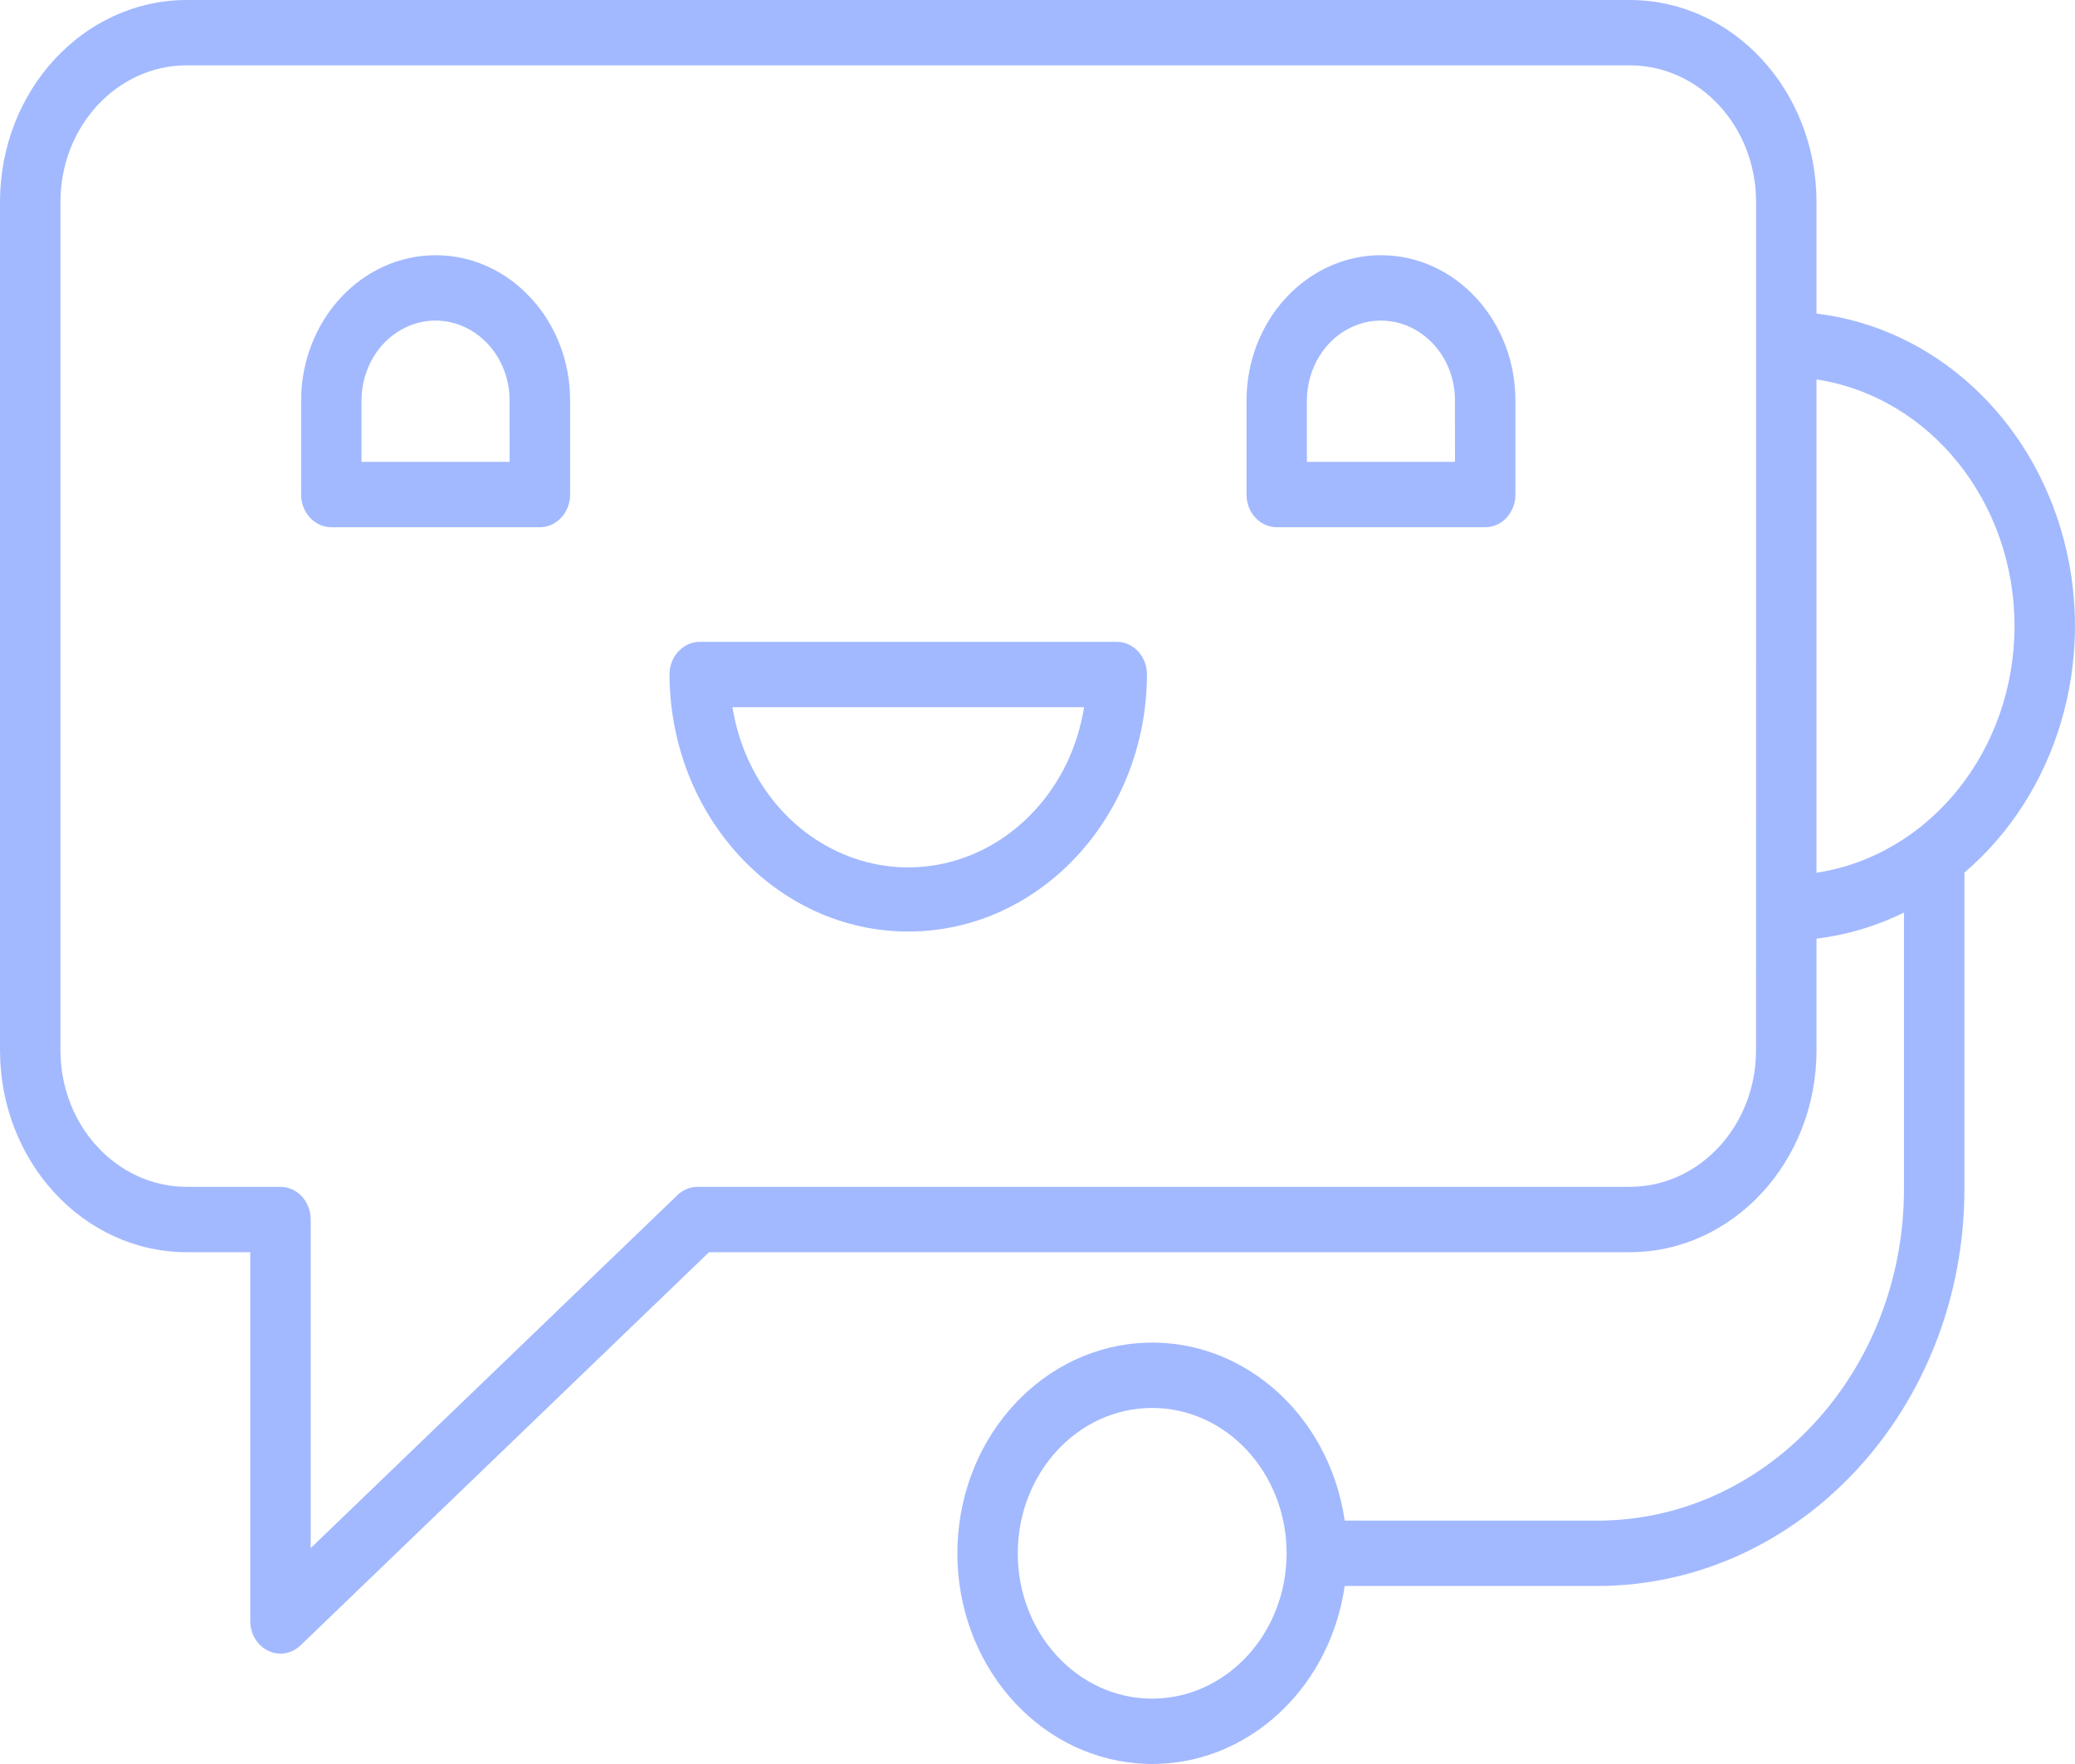 <?xml version="1.0" encoding="UTF-8"?> <svg xmlns="http://www.w3.org/2000/svg" width="60" height="51" viewBox="0 0 60 51" fill="none"> <g opacity="0.5"> <path d="M15.344 8.61C15.323 8.587 15.3 8.566 15.279 8.544C15.254 8.518 15.23 8.491 15.204 8.466C15.185 8.447 15.165 8.43 15.146 8.411C15.117 8.384 15.089 8.356 15.059 8.33C15.04 8.314 15.022 8.298 15.003 8.283C14.972 8.256 14.94 8.227 14.908 8.202C14.888 8.186 14.868 8.172 14.849 8.156C14.816 8.132 14.785 8.106 14.752 8.083C14.736 8.071 14.72 8.061 14.704 8.05C14.667 8.023 14.629 7.997 14.591 7.972C14.582 7.967 14.573 7.962 14.565 7.957C14.519 7.928 14.473 7.899 14.427 7.872C14.42 7.868 14.414 7.865 14.407 7.862C14.358 7.833 14.308 7.806 14.258 7.78C14.251 7.777 14.245 7.774 14.239 7.771C14.188 7.745 14.137 7.721 14.085 7.697L14.072 7.692C13.96 7.642 13.845 7.597 13.729 7.56C13.717 7.556 13.705 7.552 13.693 7.548C13.644 7.532 13.595 7.518 13.546 7.505L13.541 7.504C13.481 7.488 13.421 7.473 13.361 7.46C13.346 7.457 13.33 7.454 13.314 7.451C13.267 7.442 13.22 7.432 13.172 7.425C13.148 7.421 13.123 7.419 13.099 7.415C13.06 7.409 13.021 7.404 12.982 7.399C12.944 7.395 12.903 7.393 12.864 7.39C12.839 7.388 12.814 7.385 12.79 7.384C12.725 7.381 12.66 7.379 12.595 7.379C10.449 7.382 8.71 9.263 8.707 11.583V14.299C8.707 14.82 9.098 15.243 9.581 15.243H15.611C16.093 15.243 16.485 14.82 16.485 14.299V11.583C16.488 10.467 16.078 9.397 15.346 8.611L15.344 8.61ZM14.736 13.353H10.453V11.583C10.454 10.646 10.975 9.802 11.776 9.444C12.575 9.086 13.496 9.285 14.108 9.947C14.511 10.38 14.737 10.969 14.735 11.583L14.736 13.353Z" fill="#4673FF"></path> <path d="M39.932 7.378C37.785 7.381 36.046 9.261 36.044 11.583V14.298C36.044 14.82 36.435 15.243 36.917 15.243H42.946C43.429 15.243 43.82 14.82 43.82 14.298V11.583C43.819 9.261 42.079 7.379 39.932 7.379V7.378ZM42.072 13.353H37.79V11.583C37.79 10.646 38.312 9.802 39.112 9.444C39.912 9.086 40.833 9.285 41.446 9.947C41.848 10.38 42.074 10.969 42.071 11.583L42.072 13.353Z" fill="#4673FF"></path> <path d="M32.292 18.557H20.233C19.751 18.557 19.359 18.98 19.359 19.502C19.377 23.611 22.462 26.932 26.263 26.932C30.063 26.932 33.149 23.611 33.166 19.502C33.166 18.98 32.775 18.557 32.292 18.557ZM29.908 23.443C28.546 24.917 26.538 25.446 24.701 24.816C22.864 24.186 21.507 22.5 21.181 20.447H31.346C31.167 21.583 30.664 22.631 29.908 23.443Z" fill="#4673FF"></path> <path d="M46.194 43.964H38.883C38.427 40.822 35.812 38.588 32.879 38.835C29.946 39.083 27.683 41.728 27.683 44.908C27.683 48.089 29.946 50.734 32.879 50.981C35.812 51.229 38.427 48.995 38.883 45.853H46.194C52.05 45.846 56.796 40.715 56.802 34.384V25.229C59.478 22.946 60.613 19.141 59.675 15.598C58.738 12.054 55.914 9.474 52.525 9.066V5.834C52.522 2.613 50.108 0.004 47.129 0H5.396C2.418 0.004 0.003 2.613 0 5.834V30.369C0.003 33.589 2.418 36.199 5.396 36.203H7.236V46.864C7.236 47.236 7.438 47.574 7.752 47.726C8.066 47.878 8.433 47.817 8.691 47.57L20.502 36.203H47.129C50.108 36.199 52.522 33.589 52.526 30.369V27.138C53.4 27.032 54.254 26.778 55.055 26.384V34.384C55.049 39.672 51.085 43.958 46.194 43.964ZM33.316 49.11C31.169 49.11 29.429 47.229 29.43 44.908C29.43 42.587 31.17 40.706 33.316 40.706C35.463 40.706 37.203 42.588 37.203 44.908C37.201 47.228 35.462 49.108 33.316 49.11ZM50.777 30.369C50.775 32.546 49.143 34.311 47.129 34.313H20.17C19.955 34.313 19.749 34.398 19.589 34.552L8.984 44.758V35.258C8.984 34.736 8.593 34.313 8.11 34.313H5.396C3.382 34.311 1.75 32.546 1.748 30.369V5.834C1.75 3.656 3.382 1.892 5.396 1.889H47.129C49.144 1.892 50.776 3.656 50.778 5.834L50.777 30.369ZM52.525 10.97C55.809 11.474 58.251 14.514 58.251 18.101C58.251 21.688 55.809 24.729 52.525 25.233V10.97Z" fill="#4673FF"></path> </g> </svg> 